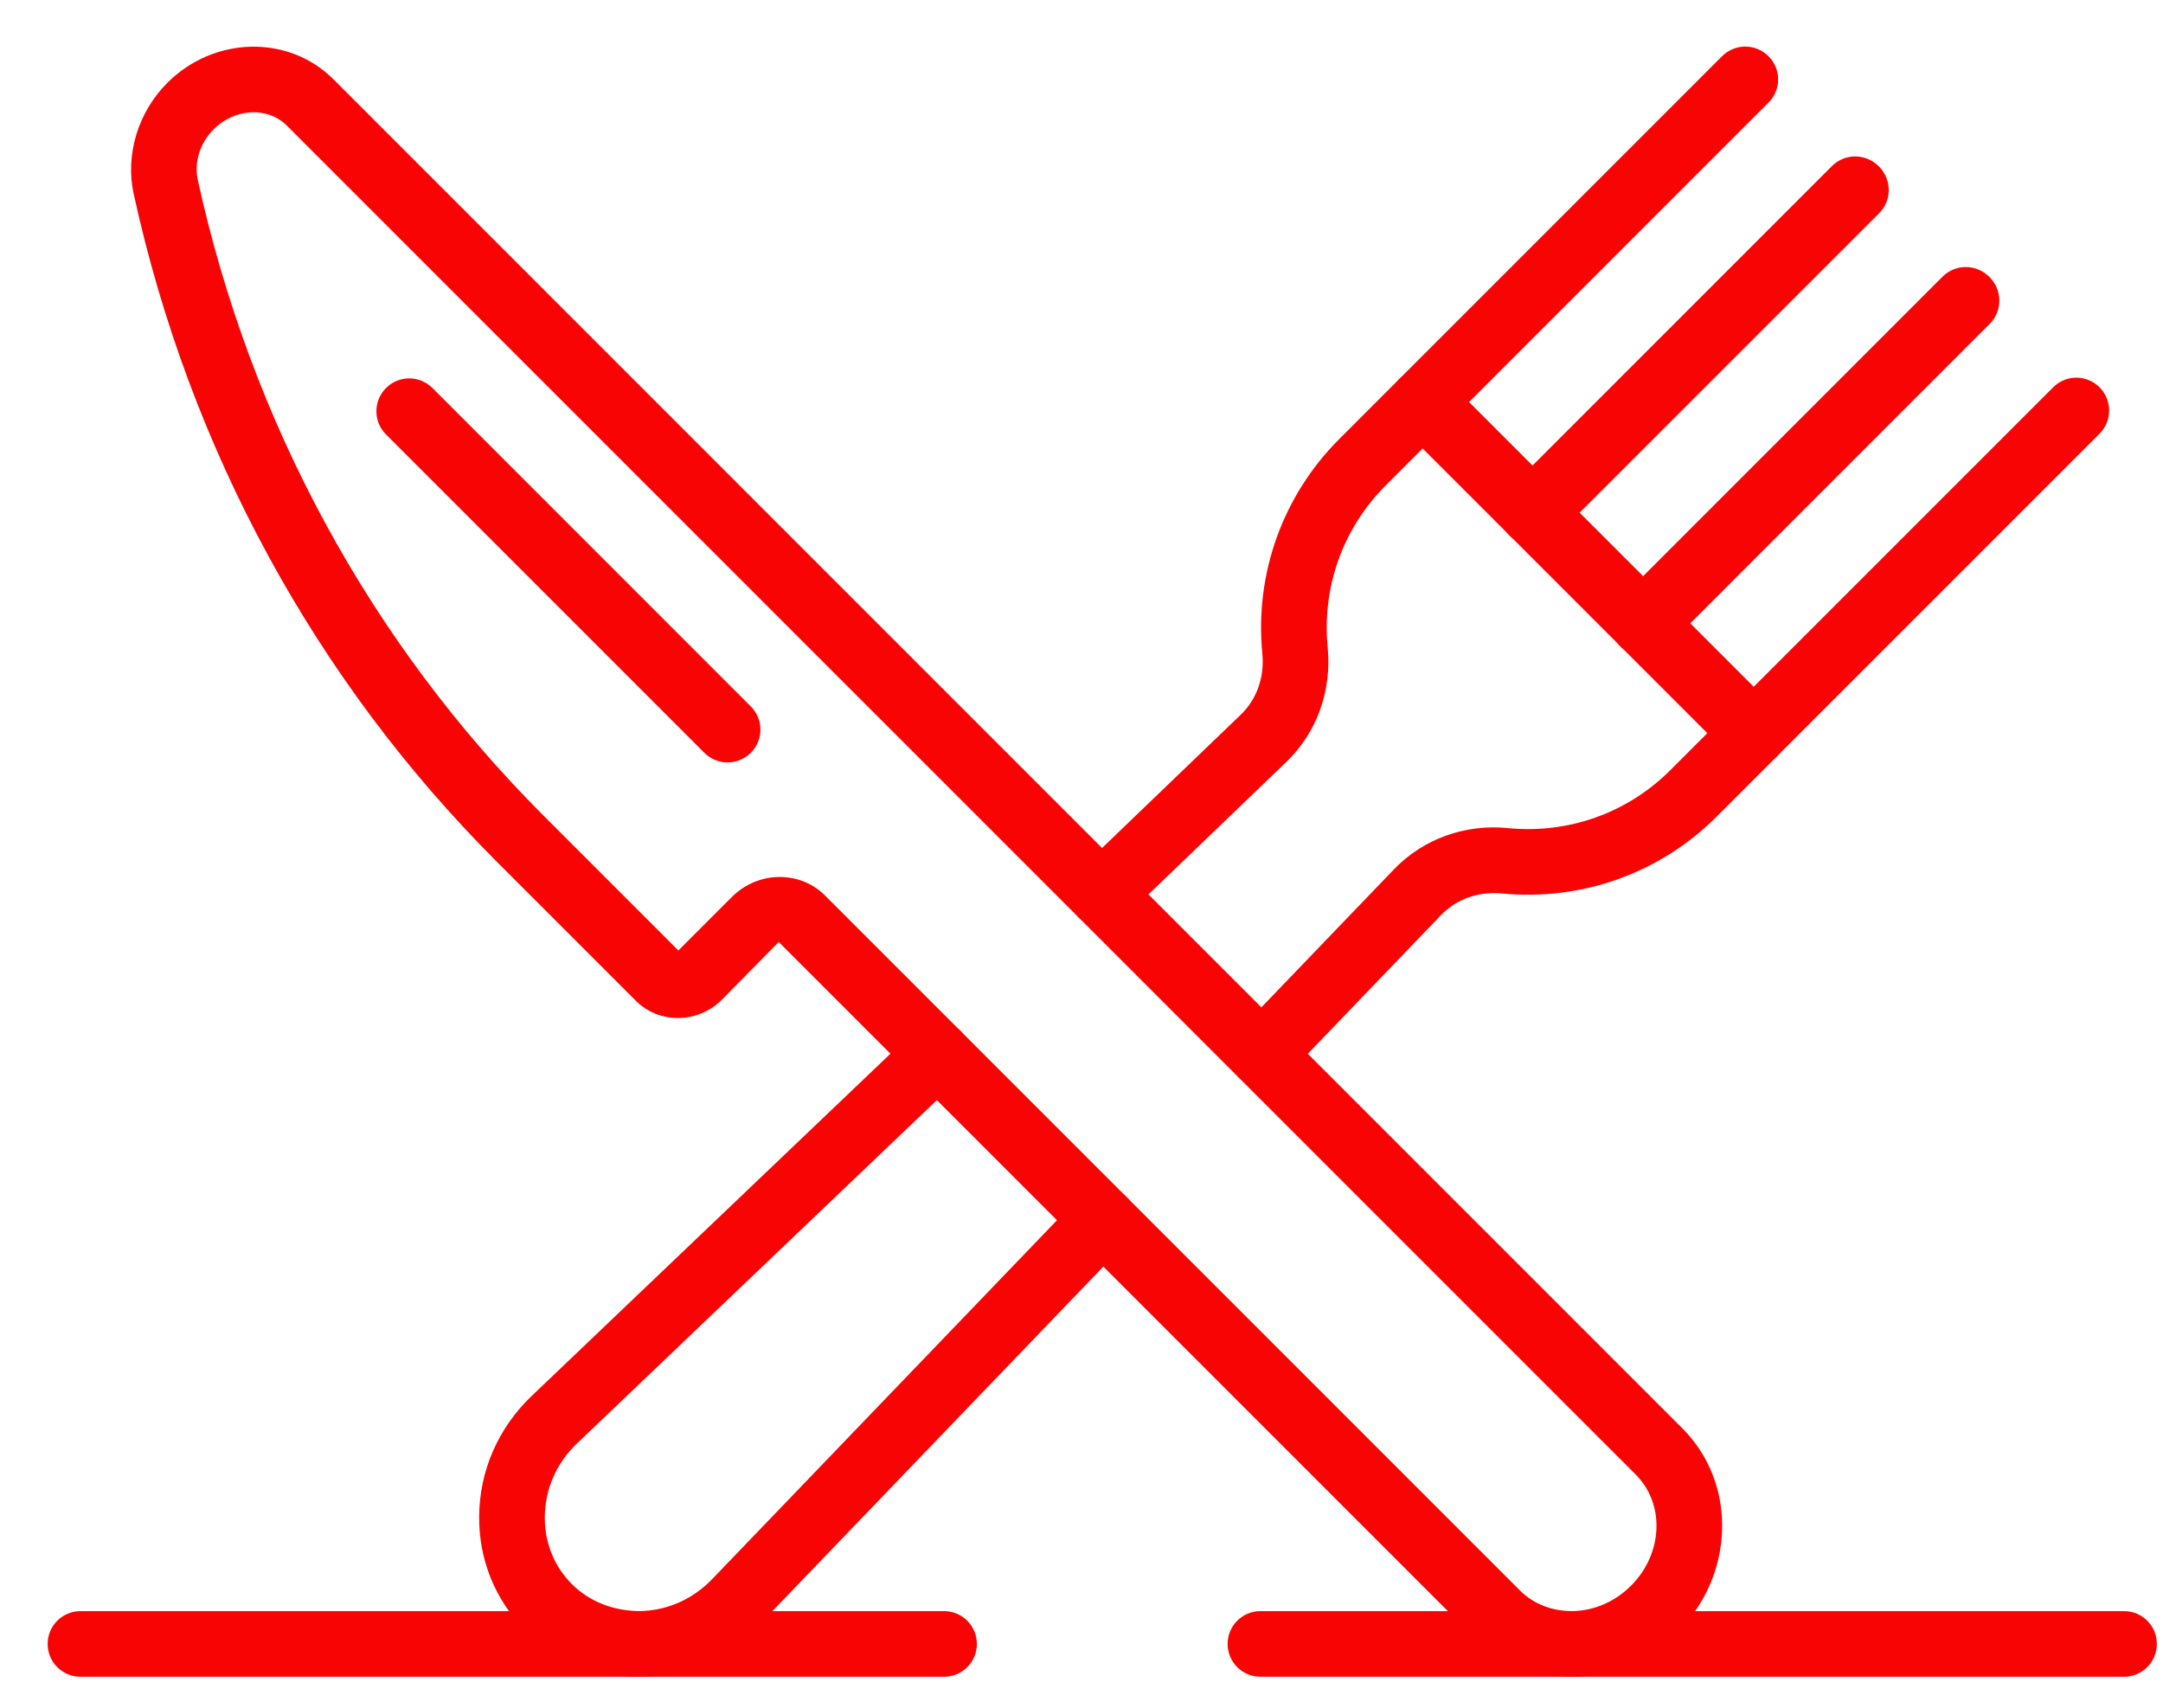 <?xml version="1.0" encoding="UTF-8"?>
<svg xmlns="http://www.w3.org/2000/svg" width="38" height="30" viewBox="0 0 38 30" fill="none">
  <g clip-path="url(#clip0_132_355)">
    <path d="M22.169 19.096C22.026 19.096 21.882 19.043 21.77 18.935C21.541 18.714 21.533 18.35 21.753 18.12L24.487 15.274C25.002 14.738 25.735 14.471 26.499 14.548C27.558 14.651 28.593 14.28 29.342 13.532L36.07 6.804C36.295 6.578 36.66 6.578 36.885 6.804C37.11 7.029 37.11 7.394 36.885 7.619L30.157 14.347C29.163 15.341 27.791 15.83 26.388 15.696C25.976 15.656 25.588 15.794 25.318 16.074L22.585 18.919C22.471 19.038 22.32 19.096 22.169 19.096L22.169 19.096Z" fill="#F80404"></path>
    <path d="M11.21 29.455C10.458 29.455 9.756 29.167 9.231 28.642C8.699 28.11 8.41 27.396 8.418 26.633C8.425 25.836 8.751 25.09 9.333 24.53L16.071 18.103C16.302 17.883 16.667 17.891 16.887 18.122C17.106 18.352 17.098 18.717 16.867 18.937L10.131 25.363C9.774 25.705 9.576 26.161 9.571 26.645C9.566 27.096 9.735 27.516 10.046 27.827C10.357 28.138 10.775 28.297 11.228 28.302C11.712 28.298 12.168 28.098 12.511 27.741L18.961 21.028C19.182 20.798 19.546 20.791 19.776 21.011C20.006 21.232 20.013 21.597 19.792 21.826L13.342 28.54C12.783 29.122 12.036 29.448 11.24 29.455C11.23 29.455 11.22 29.455 11.211 29.455H11.21Z" fill="#F80404"></path>
    <path d="M19.353 16.28C19.202 16.28 19.051 16.221 18.937 16.103C18.716 15.873 18.724 15.508 18.954 15.288L21.799 12.554C22.079 12.285 22.217 11.895 22.177 11.485C22.041 10.083 22.533 8.709 23.526 7.715L30.254 0.987C30.48 0.762 30.844 0.762 31.069 0.987C31.295 1.213 31.295 1.578 31.069 1.803L24.341 8.531C23.593 9.28 23.222 10.316 23.325 11.373C23.399 12.137 23.134 12.87 22.599 13.385L19.753 16.119C19.641 16.226 19.497 16.279 19.354 16.279L19.353 16.28Z" fill="#F80404"></path>
    <path d="M26.923 9.569C26.776 9.569 26.628 9.513 26.516 9.401C26.291 9.175 26.291 8.811 26.516 8.585L32.184 2.917C32.41 2.692 32.774 2.692 32.999 2.917C33.225 3.142 33.225 3.507 32.999 3.732L27.331 9.401C27.219 9.513 27.071 9.569 26.923 9.569Z" fill="#F80404"></path>
    <path d="M26.937 9.583C26.79 9.583 26.642 9.527 26.529 9.414C26.304 9.189 26.304 8.824 26.529 8.599L32.197 2.931C32.423 2.705 32.787 2.705 33.013 2.931C33.238 3.156 33.238 3.521 33.013 3.746L27.344 9.414C27.232 9.527 27.084 9.583 26.937 9.583Z" fill="#F80404"></path>
    <path d="M28.866 11.513C28.719 11.513 28.571 11.456 28.459 11.344C28.233 11.118 28.233 10.754 28.459 10.529L34.127 4.86C34.352 4.635 34.717 4.635 34.942 4.86C35.167 5.086 35.167 5.45 34.942 5.676L29.274 11.344C29.161 11.456 29.014 11.513 28.866 11.513Z" fill="#F80404"></path>
    <path d="M28.88 11.527C28.733 11.527 28.585 11.47 28.473 11.358C28.247 11.132 28.247 10.768 28.473 10.542L34.141 4.874C34.366 4.649 34.731 4.649 34.956 4.874C35.181 5.099 35.181 5.464 34.956 5.689L29.288 11.358C29.175 11.47 29.027 11.527 28.88 11.527Z" fill="#F80404"></path>
    <path d="M30.81 13.456C30.662 13.456 30.514 13.399 30.402 13.287L24.586 7.471C24.36 7.246 24.36 6.881 24.586 6.655C24.811 6.43 25.176 6.43 25.401 6.655L31.217 12.472C31.443 12.696 31.443 13.061 31.217 13.287C31.105 13.399 30.957 13.456 30.81 13.456Z" fill="#F80404"></path>
    <path d="M27.601 29.456C26.948 29.456 26.342 29.209 25.889 28.755L13.681 16.548L12.685 17.56C12.262 17.984 11.583 17.993 11.171 17.581L8.728 15.138C5.536 11.946 3.33 7.89 2.349 3.408C2.198 2.719 2.424 1.971 2.939 1.456C3.76 0.634 5.069 0.605 5.857 1.392L29.554 25.09C30.026 25.562 30.274 26.198 30.254 26.881C30.234 27.551 29.956 28.187 29.471 28.672C28.986 29.157 28.35 29.435 27.68 29.455C27.654 29.456 27.628 29.456 27.602 29.456H27.601ZM13.699 15.406C13.99 15.406 14.278 15.514 14.495 15.732L26.703 27.94C26.948 28.184 27.277 28.308 27.644 28.302C28.019 28.291 28.378 28.133 28.654 27.856C28.93 27.58 29.089 27.221 29.101 26.846C29.111 26.484 28.982 26.149 28.738 25.905L5.041 2.208C4.704 1.87 4.127 1.899 3.754 2.271C3.514 2.51 3.407 2.852 3.475 3.161C4.41 7.427 6.508 11.287 9.543 14.322L11.918 16.697L12.858 15.757C13.092 15.523 13.398 15.406 13.7 15.406H13.699Z" fill="#F80404"></path>
    <path d="M12.783 13.394C12.635 13.394 12.487 13.337 12.375 13.225L6.782 7.632C6.556 7.407 6.556 7.042 6.782 6.816C7.007 6.591 7.371 6.591 7.597 6.816L13.19 12.41C13.416 12.635 13.416 13 13.19 13.225C13.078 13.337 12.93 13.394 12.783 13.394Z" fill="#F80404"></path>
    <path d="M37.316 29.456H22.144C21.825 29.456 21.567 29.198 21.567 28.879C21.567 28.561 21.825 28.303 22.144 28.303H37.316C37.635 28.303 37.892 28.561 37.892 28.879C37.892 29.198 37.634 29.456 37.316 29.456Z" fill="#F80404"></path>
    <path d="M16.586 29.456H1.414C1.095 29.456 0.837 29.198 0.837 28.879C0.837 28.561 1.095 28.303 1.414 28.303H16.586C16.904 28.303 17.162 28.561 17.162 28.879C17.162 29.198 16.904 29.456 16.586 29.456Z" fill="#F80404"></path>
  </g>
  <defs>
    <clipPath id="clip0_132_355">
      <rect width="37.055" height="28.637" fill="white" transform="translate(0.837 0.818)"></rect>
    </clipPath>
  </defs>
</svg>
